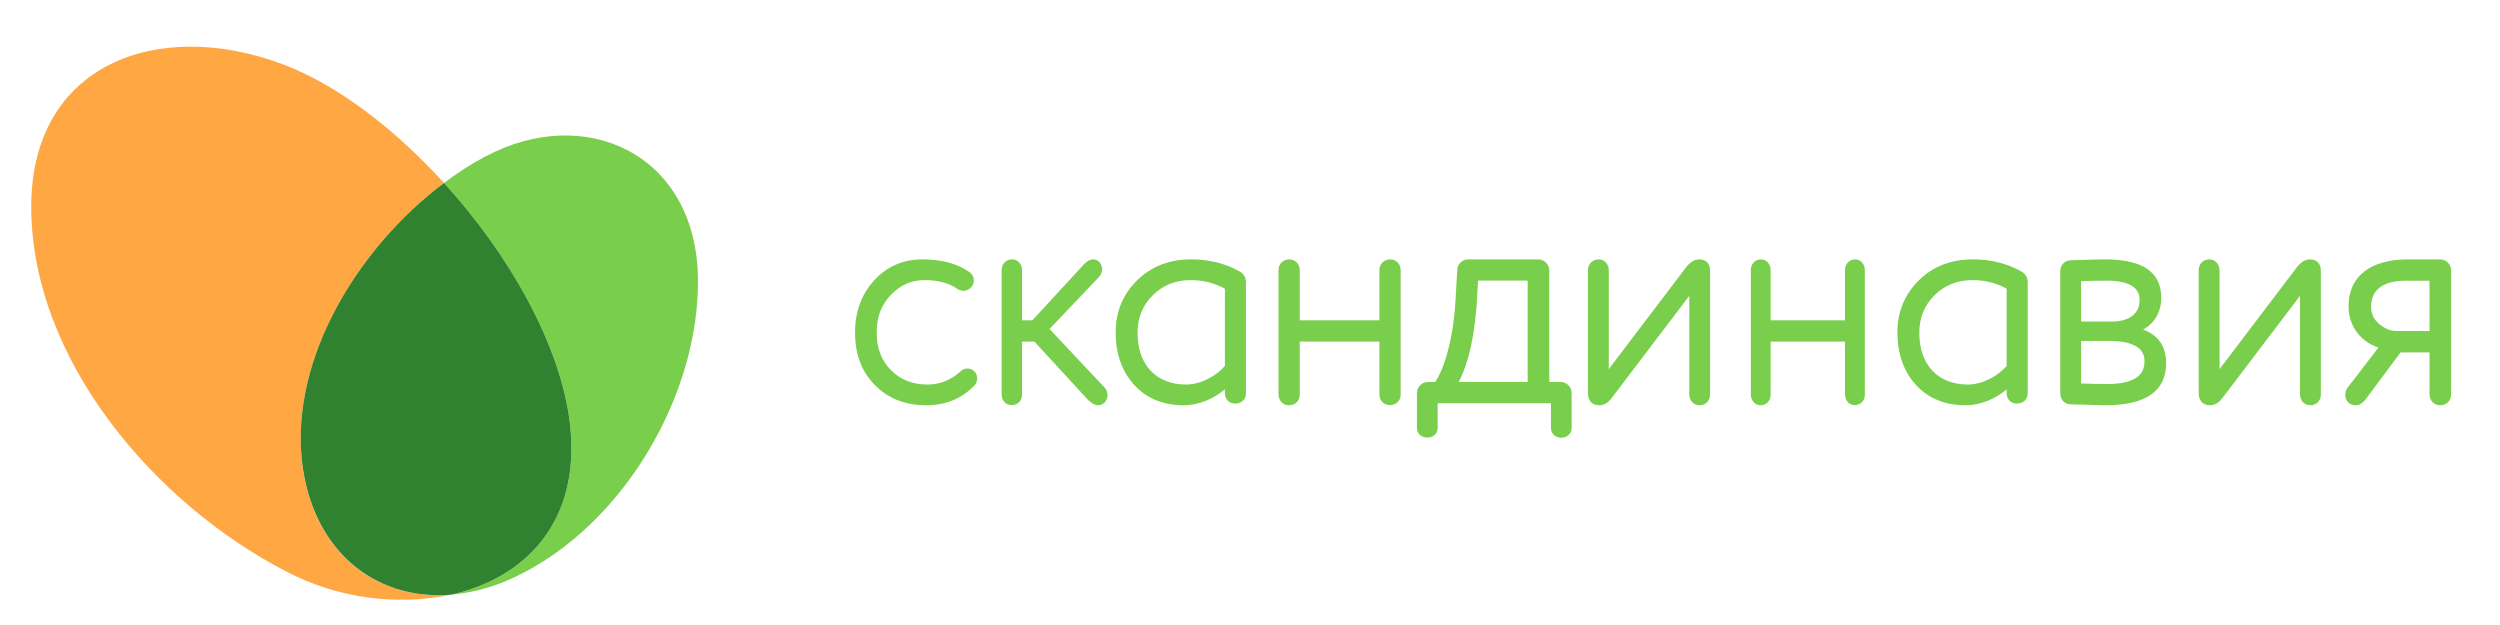 <?xml version="1.0" encoding="UTF-8"?> <svg xmlns="http://www.w3.org/2000/svg" width="224" height="56" viewBox="0 0 224 56" fill="none"><path d="M27.064 41.383C26.009 32.056 32.165 22.1 39.784 16.393C35.351 11.52 30.185 7.579 25.342 5.76C14.074 1.534 2.841 5.795 2.8 18.433C2.759 32.249 13.928 45.184 25.687 51.223C30.221 53.585 35.435 54.312 40.446 53.281C33.605 53.864 27.96 49.352 27.058 41.383" fill="#FFA742"></path><path d="M43.497 14.008C42.2 14.709 40.959 15.505 39.784 16.393C45.658 22.834 50.238 30.954 51.063 37.932C52.094 46.734 47.069 51.776 40.452 53.28C42.427 53.098 44.353 52.563 46.138 51.7C55.842 47.119 62.671 35.379 62.536 24.95C62.384 13.717 52.364 9.281 43.514 14.014" fill="#79CE4B"></path><path d="M51.064 37.932C50.238 30.955 45.658 22.834 39.784 16.393C32.171 22.1 26.01 32.027 27.064 41.383C27.983 49.346 33.611 53.852 40.452 53.281C47.07 51.777 52.094 46.734 51.064 37.932Z" fill="#318230"></path><path d="M86.053 33.29C85.191 34.063 84.195 34.455 83.091 34.455C81.772 34.455 80.676 34.022 79.829 33.164C78.98 32.33 78.55 31.19 78.55 29.776C78.55 28.411 78.962 27.319 79.808 26.436C80.673 25.535 81.663 25.097 82.833 25.097C84.062 25.097 85.023 25.353 85.781 25.889C86.215 26.16 86.679 26.103 87.044 25.718C87.185 25.535 87.256 25.343 87.256 25.145C87.256 24.856 87.147 24.615 86.911 24.412C85.803 23.623 84.402 23.24 82.628 23.24C80.918 23.24 79.472 23.871 78.33 25.117C77.191 26.359 76.613 27.927 76.613 29.776C76.613 31.763 77.203 33.316 78.413 34.522C79.579 35.71 81.118 36.312 82.987 36.312C84.728 36.312 86.14 35.736 87.308 34.546C87.474 34.373 87.564 34.128 87.557 33.874C87.551 33.635 87.455 33.414 87.308 33.277C86.972 32.927 86.393 32.933 86.053 33.29Z" fill="#79CE4B"></path><path d="M94.037 29.476L98.474 24.815C98.656 24.618 98.752 24.378 98.752 24.123C98.752 23.644 98.391 23.24 97.963 23.24C97.666 23.24 97.383 23.397 97.073 23.734L92.5 28.7H91.576V24.205C91.576 23.664 91.185 23.24 90.686 23.24C90.141 23.24 89.746 23.646 89.746 24.205V35.346C89.746 35.637 89.852 35.894 90.043 36.07C90.532 36.518 91.576 36.299 91.576 35.346V30.605H92.677L97.461 35.8C97.807 36.145 98.112 36.312 98.393 36.312C98.855 36.312 99.232 35.916 99.232 35.429C99.232 35.117 99.117 34.852 98.902 34.653L94.037 29.476Z" fill="#79CE4B"></path><path d="M109.751 25.869V32.782C109.05 33.625 107.656 34.454 106.268 34.454C103.589 34.454 101.925 32.682 101.925 29.829C101.925 28.476 102.367 27.375 103.277 26.466C104.184 25.558 105.33 25.097 106.684 25.097C107.802 25.097 108.807 25.35 109.751 25.869ZM111.117 24.349L111.109 24.344C109.796 23.601 108.358 23.24 106.71 23.24C104.774 23.24 103.153 23.868 101.893 25.108C100.611 26.369 99.962 27.94 99.962 29.776C99.962 31.713 100.53 33.308 101.649 34.515C102.756 35.708 104.24 36.312 106.06 36.312C107.348 36.312 108.735 35.765 109.751 34.883V35.236C109.751 35.52 109.859 35.77 110.057 35.942C110.561 36.38 111.636 36.165 111.636 35.236V25.279C111.636 24.886 111.452 24.556 111.117 24.349Z" fill="#79CE4B"></path><path d="M124.573 23.24C124.006 23.24 123.595 23.646 123.595 24.206V28.7H116.457V24.206C116.457 23.664 116.051 23.24 115.532 23.24C114.965 23.24 114.554 23.646 114.554 24.206V35.347C114.554 35.888 114.961 36.312 115.48 36.312C116.055 36.312 116.457 35.915 116.457 35.347V30.605H123.595V35.347C123.595 35.637 123.705 35.894 123.904 36.07C124.412 36.518 125.499 36.299 125.499 35.347V24.206C125.499 23.664 125.092 23.24 124.573 23.24Z" fill="#79CE4B"></path><path d="M136.879 25.142V34.227H130.7C130.992 33.692 131.28 32.94 131.559 31.979C131.91 30.709 132.155 29.225 132.29 27.565L132.435 25.142H136.879ZM139.853 34.227H138.816V24.232C138.816 23.694 138.372 23.24 137.848 23.24H131.563C131.005 23.24 130.569 23.675 130.569 24.215L130.409 26.982C130.199 30.508 129.359 33.125 128.592 34.227H127.927C127.402 34.227 126.958 34.681 126.958 35.219V38.342C126.958 39.492 128.815 39.492 128.815 38.342V36.129H138.965V38.342C138.965 38.917 139.432 39.217 139.893 39.217C140.354 39.217 140.821 38.917 140.821 38.342V35.219C140.821 34.681 140.378 34.227 139.853 34.227Z" fill="#79CE4B"></path><path d="M152.24 23.24C151.826 23.24 151.416 23.495 151.055 23.975L144.148 33.073V24.206C144.148 23.664 143.749 23.24 143.24 23.24C142.684 23.24 142.281 23.646 142.281 24.206V35.236C142.281 35.911 142.658 36.312 143.292 36.312C143.598 36.312 144.049 36.188 144.45 35.605L151.358 26.507V35.347C151.358 35.888 151.756 36.312 152.266 36.312C152.83 36.312 153.225 35.915 153.225 35.347V24.261C153.225 23.612 152.866 23.24 152.24 23.24Z" fill="#79CE4B"></path><path d="M166.225 23.24C165.696 23.24 165.313 23.646 165.313 24.206V28.7H158.65V24.206C158.65 23.664 158.271 23.24 157.787 23.24C157.258 23.24 156.874 23.646 156.874 24.206V35.347C156.874 35.888 157.253 36.312 157.738 36.312C158.275 36.312 158.65 35.915 158.65 35.347V30.605H165.313V35.347C165.313 35.637 165.415 35.894 165.6 36.07C166.075 36.518 167.088 36.299 167.089 35.347V24.206C167.089 23.664 166.709 23.24 166.225 23.24Z" fill="#79CE4B"></path><path d="M179.796 25.869V32.782C179.095 33.625 177.701 34.454 176.313 34.454C173.634 34.454 171.97 32.682 171.97 29.829C171.97 28.476 172.413 27.375 173.322 26.466C174.229 25.558 175.376 25.097 176.73 25.097C177.846 25.097 178.851 25.35 179.796 25.869ZM181.161 24.349L181.153 24.344C179.841 23.601 178.403 23.24 176.755 23.24C174.819 23.24 173.198 23.868 171.938 25.108C170.657 26.369 170.007 27.94 170.007 29.776C170.007 31.713 170.575 33.307 171.695 34.515C172.8 35.708 174.284 36.312 176.105 36.312C177.393 36.312 178.78 35.765 179.796 34.883V35.236C179.796 35.52 179.905 35.77 180.102 35.942C180.605 36.38 181.681 36.165 181.681 35.236V25.279C181.681 24.886 181.496 24.556 181.161 24.349Z" fill="#79CE4B"></path><path d="M192.145 32.41C192.145 33.736 191.02 34.408 188.803 34.408C188.17 34.408 187.462 34.388 186.649 34.365L186.464 34.36V30.55H188.983C192.145 30.55 192.145 31.951 192.145 32.41ZM189.266 28.81H186.464V25.191C187.186 25.167 187.981 25.145 188.751 25.145C191.707 25.145 191.707 26.483 191.707 26.923C191.707 28.087 190.771 28.81 189.266 28.81ZM192.016 29.526C193.021 29.005 193.648 27.963 193.648 26.703C193.648 24.373 191.996 23.24 188.596 23.24C188.252 23.24 187.219 23.268 185.533 23.322C185.001 23.322 184.6 23.749 184.6 24.316V35.236C184.6 35.803 185.001 36.23 185.525 36.23C187.372 36.286 188.365 36.312 188.648 36.312C192.257 36.312 194.086 35.045 194.086 32.547C194.086 31.042 193.391 30.029 192.016 29.526Z" fill="#79CE4B"></path><path d="M206.963 23.24C206.549 23.24 206.139 23.495 205.778 23.975L198.871 33.073V24.206C198.871 23.664 198.472 23.24 197.963 23.24C197.407 23.24 197.004 23.646 197.004 24.206V35.236C197.004 35.911 197.382 36.312 198.015 36.312C198.321 36.312 198.772 36.188 199.174 35.605L206.081 26.507V35.347C206.081 35.888 206.479 36.312 206.989 36.312C207.554 36.312 207.948 35.915 207.948 35.347V24.261C207.948 23.612 207.589 23.24 206.963 23.24Z" fill="#79CE4B"></path><path d="M217.684 25.153V29.66H214.772C214.204 29.66 213.683 29.455 213.178 29.034C212.681 28.62 212.449 28.12 212.449 27.461C212.449 25.973 213.54 25.153 215.522 25.153H217.684ZM218.653 23.24H215.762C212.374 23.24 210.431 24.768 210.431 27.434C210.431 29.393 211.717 30.716 213.111 31.137L210.325 34.761C210.204 34.926 210.137 35.153 210.137 35.397C210.137 35.919 210.529 36.312 211.052 36.312C211.405 36.312 211.721 36.114 212.018 35.706L215.094 31.573H217.684V35.343C217.684 35.886 218.098 36.312 218.627 36.312C219.212 36.312 219.622 35.913 219.622 35.343V24.238C219.622 23.696 219.178 23.24 218.653 23.24Z" fill="#79CE4B"></path></svg> 